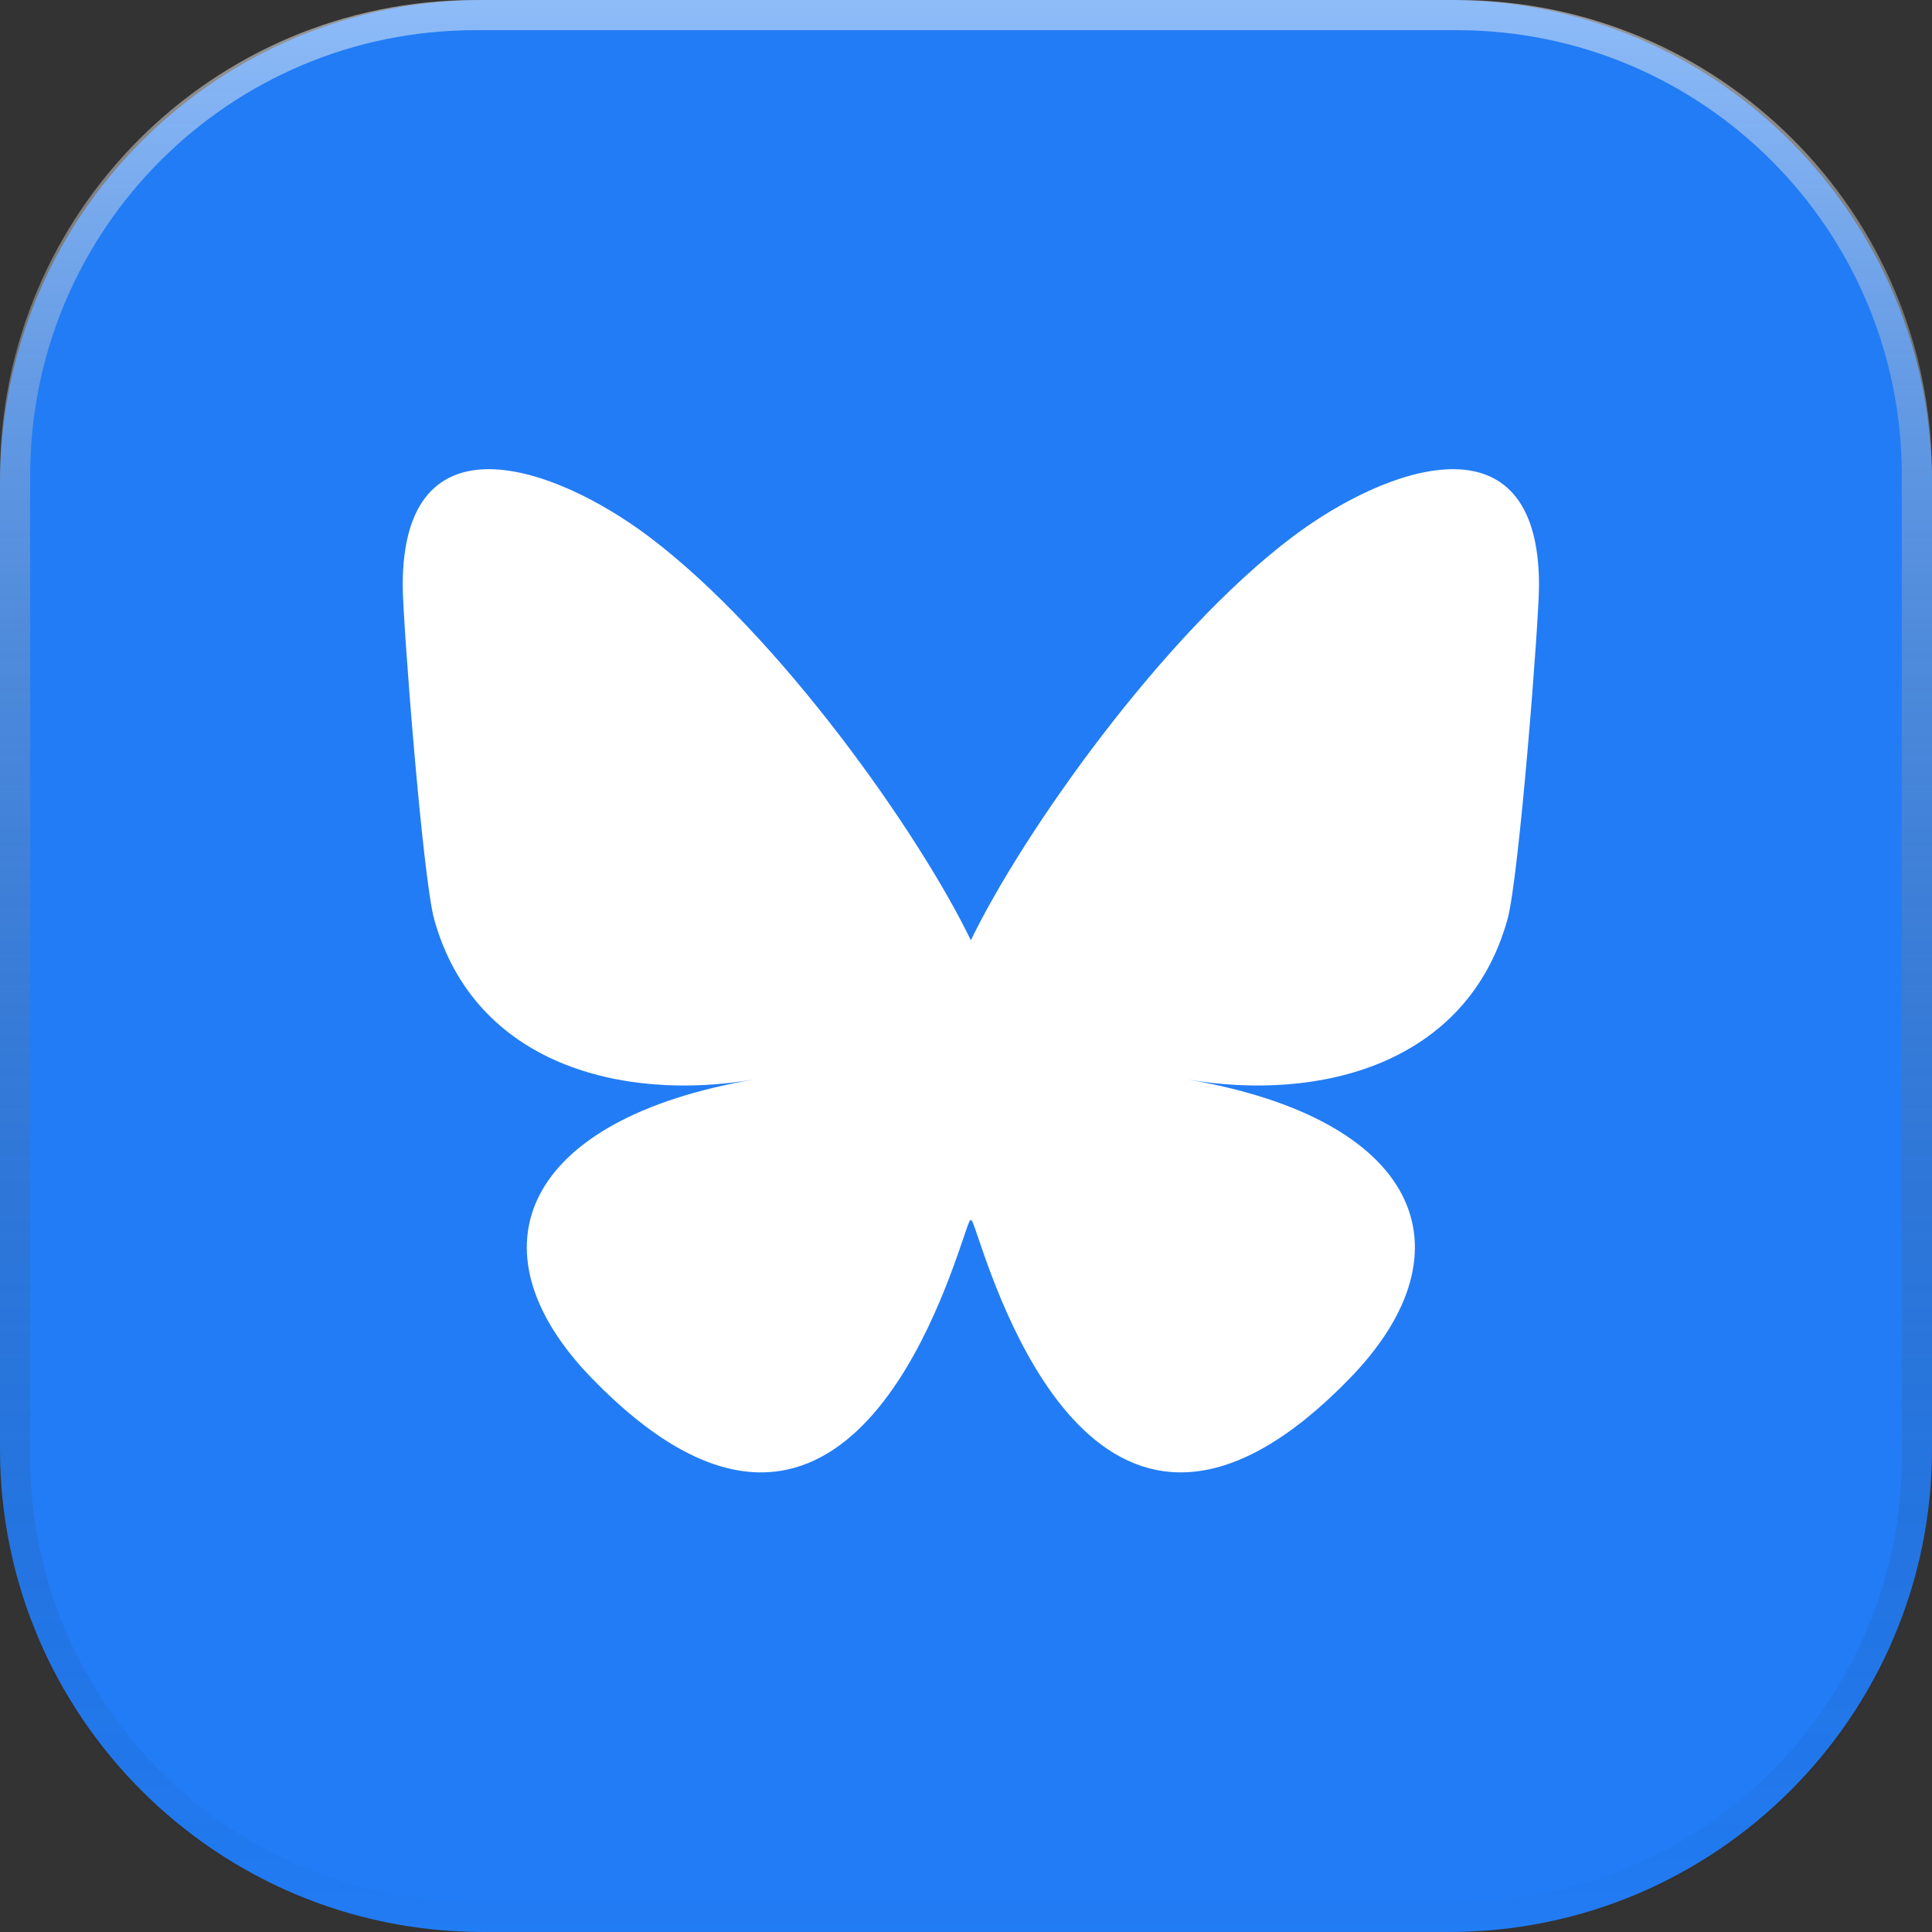 <svg width="64" height="64" viewBox="0 0 64 64" fill="none" xmlns="http://www.w3.org/2000/svg">
<rect x="0" y="0" width="64" height="64" fill="#333333" stroke="none"/>
<path d="M48 0H16C7.163 0 0 7.163 0 16V48C0 56.837 7.163 64 16 64H48C56.837 64 64 56.837 64 48V16C64 7.163 56.837 0 48 0Z" fill="#227CF5"/>
<path d="M15.746 0.5H48.254C56.674 0.5 63.5 7.326 63.5 15.746V48.254C63.5 56.674 56.674 63.5 48.254 63.5H15.746C7.326 63.5 0.5 56.674 0.5 48.254V15.746C0.5 7.326 7.326 0.5 15.746 0.5Z" stroke="url(#paint0_linear_201_3941)" stroke-opacity="0.5"/>
<path d="M21.499 17.779C25.815 21.028 30.457 27.615 32.161 31.149C33.865 27.615 38.507 21.028 42.822 17.779C45.936 15.435 50.982 13.622 50.982 19.393C50.982 20.545 50.323 29.075 49.936 30.46C48.592 35.274 43.696 36.502 39.341 35.759C46.954 37.058 48.891 41.361 44.708 45.665C36.765 53.837 33.292 43.614 32.401 40.995C32.238 40.514 32.162 40.29 32.161 40.481C32.16 40.29 32.083 40.514 31.92 40.995C31.03 43.614 27.557 53.838 19.613 45.665C15.431 41.361 17.367 37.058 24.98 35.759C20.625 36.502 15.729 35.274 14.385 30.46C13.999 29.075 13.34 20.545 13.34 19.393C13.34 13.622 18.386 15.435 21.499 17.779Z" fill="white"/>
<defs>
<linearGradient id="paint0_linear_201_3941" x1="32" y1="-0.508" x2="32" y2="64.508" gradientUnits="userSpaceOnUse">
<stop stop-color="white"/>
<stop offset="1" stop-opacity="0"/>
</linearGradient>
</defs>
</svg>
